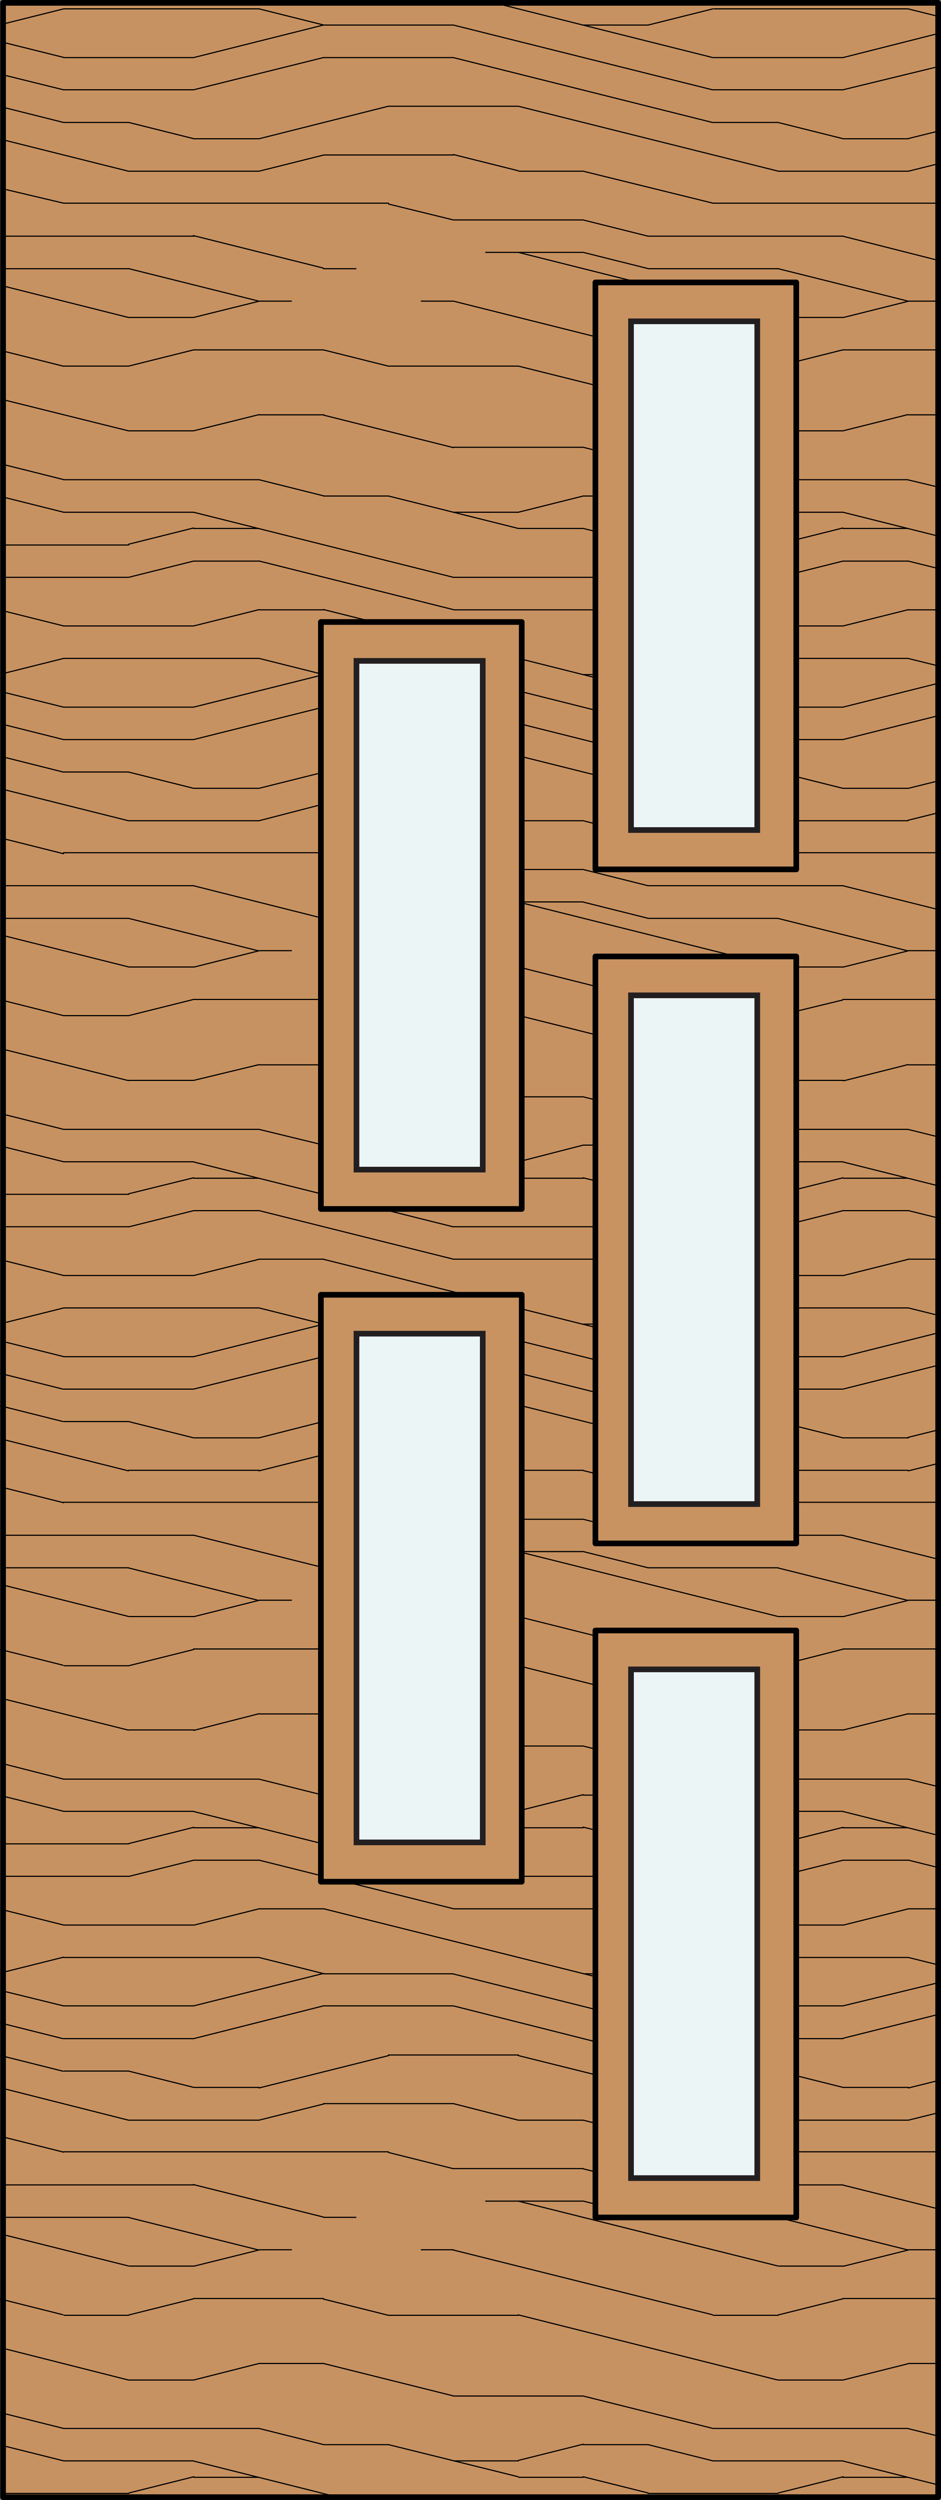 <?xml version="1.0" encoding="UTF-8"?> <svg xmlns="http://www.w3.org/2000/svg" id="Layer_1" data-name="Layer 1" viewBox="0 0 83.02 220.5"><rect x="0" y="0" width="83.02" height="220.5" fill="#808080" stroke="none"/><defs><style>.cls-1{fill:#c79261;}.cls-2,.cls-3,.cls-4{fill:none;}.cls-2,.cls-3,.cls-4,.cls-5{stroke:#000;}.cls-2,.cls-6{stroke-miterlimit:10;}.cls-2,.cls-3{stroke-width:0.1px;}.cls-3,.cls-4,.cls-5{stroke-linecap:round;stroke-linejoin:round;}.cls-4,.cls-5,.cls-6{stroke-width:0.5px;}.cls-5{fill:#c89361;}.cls-6{fill:#ecf5f5;stroke:#231f20;}</style></defs><title>SQ-0005-F006</title><g id="HATCH"><rect class="cls-1" x="0.27" y="0.25" width="82.5" height="220"></rect></g><g id="HATCH-2"><rect class="cls-2" x="0.1" y="0.17" width="82.5" height="220"></rect><path class="cls-3" d="M5.62,32.29h5.73m22.92,0H45.73m17.19,0h5.73m-63,57.29h5.7m22.92,0H45.73m17.19,0h5.73m-63,57.34h5.73m22.92,0H45.73m17.19,0h5.73m-63,57.29h5.7m22.92,0H45.73m17.19,0h5.73M17.08,30.86H28.54m45.83,0H82.6M17.08,88.15H28.54m45.83,0H82.6M17.08,145.44H28.54m45.83,0H82.6M17.08,202.73H28.54m45.83,0H82.6M11.35,28h5.73m51.56,0h5.73m-63,57.29H17.1m51.56,0h5.73m-63,57.29h5.73m51.56,0h5.73m-63,57.29h5.73m51.56,0h5.73M22.85,26.56h2.86m11.46,0H40m40.1,0h2.5M22.85,83.85h2.86m11.46,0H40m40.1,0h2.5M22.85,141.14h2.86m11.46,0H40m40.1,0h2.5M22.85,198.43h2.86m11.46,0H40m40.1,0h2.5M.1,23.7H11.35m17.19,0H31.4m25.78,0H68.64M.1,81H11.35m17.19,0H31.4m25.78,0H68.64M.1,138.28H11.35m17.19,0H31.4m25.78,0H68.64M.1,195.57H11.35m17.19,0H31.4m25.78,0H68.64M42.85,22.26h8.6m-8.6,57.29h8.6m-8.6,57.3h8.6m-8.6,57.29h8.6M.1,20.83h17m40.1,0H74.37M.1,78.12h17m40.1,0H74.37M.1,135.41h17m40.1,0H74.37M.1,192.71h17m40.1,0H74.37M40,19.4H51.45M40,76.69H51.45M40,134H51.45M40,191.27H51.45M5.62,17.92H34.27m28.65,0H82.6M5.6,75.21H34.27m28.65,0H82.6M5.6,132.5H34.27m28.65,0H82.6m-77,57.29H34.27m28.65,0H82.6M11.35,15.1h11.5m22.92,0h5.68m17.19,0H80.1M11.35,72.39h11.5m22.92,0h5.68m17.19,0H80.1M11.35,129.68h11.5m22.92,0h5.68m17.19,0H80.1M11.35,187h11.5m22.92,0h5.68m17.19,0H80.1M28.54,13.67H40M28.54,70.92H40M28.54,128.25H40M28.54,185.54H40M17.08,12.24h5.77m51.56,0h5.73m-63,57.29h5.71m51.56,0h5.73m-63,57.29h5.71m51.56,0h5.73m-63,57.29h5.71m51.56,0h5.73M5.62,10.8h5.73m51.56,0h5.73m-63,57.29h5.71m51.56,0h5.73m-63,57.29h5.71m51.56,0h5.73m-63,57.29h5.71m51.56,0h5.73M34.27,9.37H45.73M34.27,66.66H45.73M34.27,123.92H45.73M34.27,181.25H45.73M5.62,7.92H17.08m45.83,0H74.37M5.62,65.23H17.08m45.83,0H74.37M5.62,122.52H17.08m45.83,0H74.37M5.62,179.81H17.08m45.83,0H74.37M5.62,5.08H17.08m11.46,0H40m22.92,0H74.37M5.62,62.37H17.08m11.46,0H40m22.92,0H74.37M5.62,119.66H17.08m11.46,0H40m22.92,0H74.37M5.62,176.92H17.08m11.46,0H40m22.92,0H74.37M28.54,2.21H40m11.46,0h5.73M28.54,59.5H40m11.46,0h5.73M28.54,116.79H40m11.46,0h5.73m-28.65,57.3H40m11.46,0h5.73M5.62.78H22.85M63,.78H80.1M5.62,58.07H22.85m40.1,0H80.1M5.62,115.36H22.85m40.1,0H80.1M5.62,172.65H22.85m40.1,0H80.1M5.62,55.21H17.08m45.83,0H74.37M5.62,112.5H17.08m45.83,0H74.37M5.62,169.79H17.08m45.83,0H74.37m-51.52-116h5.73m11.46,0H57.18m22.92,0h2.5M22.85,111.06h5.73m11.46,0H57.18m22.92,0h2.5m-59.75,57.3h5.73m11.46,0H57.18m22.92,0h2.5M.1,50.92H11.35m28.65,0H68.64M.1,108.2H11.35m28.65,0H68.64M.1,165.49H11.35m28.65,0H68.64m-51.56-116h5.77m51.56,0h5.73m-63,57.29h5.71m51.56,0h5.73m-63,57.29h5.71m51.56,0h5.73m-80-116H11.35m45.83,0H68.64M.1,105.34H11.35m45.83,0H68.64M.1,162.63H11.35m45.83,0H68.64M.1,219.92H11.35m45.83,0H68.64M17.08,46.61h5.77m22.92,0h5.68m22.92,0H80.1m-63,57.31h5.77m22.92,0h5.68m22.92,0H80.1m-63,57.29h5.75m22.92,0h5.68m22.92,0H80.1m-63,57.29h5.75m22.92,0h5.68m22.92,0H80.1M5.62,45.18H17.08m22.92,0h5.73m17.19,0H74.37M5.62,102.47H17.08m22.92,0h5.73m17.19,0H74.37M5.62,159.76H17.08m22.92,0h5.73m17.19,0H74.37M5.62,217.05H17.08m22.92,0h5.73m17.19,0H74.37M28.54,43.75h5.73m17.19,0h5.73M28.54,101h5.73m17.19,0h5.73M28.54,158.33h5.73m17.19,0h5.73M28.54,215.62h5.73m17.19,0h5.73M5.62,42.31H22.85m40.1,0H80.1M5.62,99.61H22.85m40.1,0H80.1M5.62,156.92H22.85m40.1,0H80.1M5.62,214.19H22.85m40.1,0H80.1M40,39.45H51.45M40,96.74H51.45M40,154H51.45M40,211.33H51.45M11.35,38h5.73m51.56,0h5.73m-63,57.29H17.1m51.56,0h5.73m-63,57.29h5.73m51.56,0h5.73M11.35,209.92h5.73m51.56,0h5.73M22.85,36.59h5.73m51.56,0h2.5M22.85,93.92h5.73m51.56,0h2.5M22.85,151.17h5.73m51.56,0h2.5M22.85,208.46h5.73m51.56,0h2.5M17.08,28l5.77-1.43M74.42,28l5.72-1.43m-63,58.72,5.71-1.43m51.57,1.43,5.72-1.43m-63,58.72,5.71-1.43m51.57,1.43,5.72-1.43m-63,58.72,5.71-1.42m51.57,1.43,5.72-1.43M22.85,15.1l5.72-1.43M80.14,15.1l2.5-.62M22.85,72.39l5.68-1.47M80.1,72.35l2.5-.62m-59.75,58,5.72-1.43m51.57,1.43,2.5-.62M22.85,187l5.72-1.43M80.14,187l2.5-.62M17.08,38l5.77-1.43M74.37,38l5.72-1.43m-63,58.72,5.76-1.39m51.57,1.43,5.68-1.43m-63,58.72,5.75-1.47m51.57,1.43,5.72-1.43M17.08,209.92l5.77-1.46m51.52,1.46,5.72-1.43M.1,2.16,5.62.78M57.18,2.21,62.9.78M.1,59.45l5.52-1.38M57.19,59.5l5.72-1.43M.1,116.74l5.52-1.38m51.57,1.43,5.72-1.43M.1,174l5.52-1.38m51.57,1.43,5.72-1.43M11.35,50.92l5.72-1.43m51.57,1.43,5.72-1.43m-63,58.72,5.72-1.43m51.57,1.43,5.72-1.43m-63,58.72,5.72-1.43m51.57,1.43,5.72-1.43M17.08,55.21l5.77-1.44M74.42,55.2l5.72-1.43m-63,58.72,5.71-1.42m51.57,1.43,5.72-1.43m-63,58.72,5.71-1.43m51.57,1.43,5.72-1.43M45.73,45.18l5.72-1.43m-5.72,58.72L51.45,101m-5.72,58.72,5.72-1.43m-5.72,58.72,5.72-1.43M11.35,48l5.72-1.43M68.64,48l5.72-1.43m-63,58.72,5.72-1.41m51.57,1.43,5.72-1.43m-63,58.72,5.72-1.43m51.57,1.43,5.72-1.43m-63,58.71,5.72-1.43m51.57,1.43,5.72-1.43M22.85,12.24,34.26,9.37M80.1,12.23l2.5-.62M22.85,69.53,34.3,66.67m45.84,2.86,2.5-.62M22.85,126.82l11.41-2.9m45.84,2.86,2.5-.62m-59.75,58,11.45-2.86m45.84,2.86,2.5-.62M17.08,7.92,28.53,5.08M74.37,7.92l8.23-2M17.08,65.23l11.45-2.86m45.84,2.86,8.23-2.06M17.08,122.52l11.45-2.86m45.84,2.86,8.23-2.06M17.08,179.81l11.45-2.89m45.84,2.86,8.23-2.06M17.08,5.08,28.53,2.21M74.37,5.08,82.6,3M17.08,62.37l11.45-2.86m45.84,2.86,8.23-2.06M17.08,119.66l11.45-2.86m45.84,2.86,8.23-2.06M17.08,176.92l11.45-2.86m45.84,2.86,8.23-2M57.18,195.57l-5.72-1.43M40,191.28l-5.72-1.43m22.9-51.57-5.72-1.43M40,134l-5.72-1.43M57.2,81l-5.72-1.43M40,76.69l-5.72-1.43m22.9-51.57-5.72-1.43M40,19.4,34.29,18M45.73,187,40,185.54m5.72-55.86L40,128.25m5.72-55.86L40,70.92m5.72-55.86L40,13.63m5.72,204.82-11.44-2.83m11.45-54.43-11.45-2.86m11.45-54.41-11.45-2.86M45.73,46.61,34.28,43.75m40.1,159-5.72,1.43m-51.57-1.43-5.72,1.43m63-58.72-5.72,1.46m-51.57-1.43-5.73,1.43m63-58.72-5.7,1.38M17.08,88.15l-5.73,1.43m63-58.72-5.7,1.43M17.08,30.86l-5.73,1.43m17.18-1.43,5.72,1.43M28.54,88.15l5.72,1.43m-5.72,55.86,5.72,1.48m-5.72,55.86,5.72,1.43M68.64,10.8l5.72,1.43m-63-1.43,5.72,1.43M68.64,68.1l5.72,1.43m-63-1.43,5.72,1.43m51.57,55.86,5.72,1.43m-63-1.43,5.72,1.43m51.57,55.86,5.72,1.43m-63-1.43,5.72,1.43M80.1.78l2.5.62M22.85.78l5.72,1.43M80.1,58.07l2.5.62m-59.75-.62,5.72,1.43m51.57,55.86,2.5.62m-59.79-.62,5.72,1.43m51.57,55.86,2.5.62m-59.79-.62,5.72,1.43M57.18,53.77,62.9,55.2M.1,53.83l5.52,1.38m51.57,55.86,5.72,1.43M.1,111.12l5.52,1.38m51.57,55.86,5.72,1.43M.1,168.41l5.52,1.38M51.45,46.61,57.17,48m-5.72,55.88,5.72,1.43m-5.72,55.84,5.72,1.43m-5.72,55.87,5.73,1.43m0-176.17,5.72,1.43M.1,43.8l5.52,1.38M57.19,101l5.72,1.43M.1,101.09l5.52,1.38m51.57,55.86,5.72,1.43M.1,158.38l5.52,1.38m51.56,55.86,5.72,1.43M.1,215.67l5.52,1.38M57.18,53.77,62.9,55.2M.1,53.83l5.52,1.38m51.57,55.86,5.72,1.43M.1,111.12l5.52,1.38m51.57,55.86,5.72,1.43M.1,168.41l5.52,1.38M74.37,45.18l8.23,2.06M17.08,45.18,40,50.92m34.39,51.57,8.23,2.06m-65.52-2.06L40,108.21m34.39,51.57,8.23,2.06m-65.52-2.06L40,165.5m34.39,51.57,8.23,2.06m-65.52-2.06,12.46,3.12M40,26.56l22.85,5.72M.1,30.92,5.6,32.3M40,83.85l22.85,5.73M.1,88.2l5.5,1.38M40,141.15l22.86,5.72M.05,145.49l5.5,1.38m34.39,51.57,22.91,5.72M.05,202.78l5.5,1.38M45.73,22.26,68.63,28M.1,25.18,11.33,28m34.4,51.56,22.9,5.72M.1,82.47l11.23,2.81m34.39,51.57,22.9,5.72M.1,139.76l11.23,2.81m34.39,51.57,22.9,5.72M.1,197.05l11.23,2.81M51.45,19.4l5.72,1.43m11.45,2.86,11.45,2.86M11.34,23.69l11.45,2.86M51.45,76.69l5.72,1.43M68.62,81l11.45,2.86M11.34,81l11.45,2.86M51.45,134l5.72,1.43m11.45,2.86,11.45,2.86m-68.74-2.86,11.45,2.86m28.67,50.14,5.72,1.43m11.45,2.86,11.45,2.86m-68.74-2.86,11.45,2.86M51.45,15.1,62.9,17.92m11.45,2.91,8.25,2.09M.1,16.62l5.51,1.3m11.45,2.86,11.45,2.86M51.45,72.39,62.9,75.25m11.45,2.87,8.25,2.06M.1,73.92,5.61,75.3m11.45,2.82L28.51,81m22.94,48.7,11.45,2.86m11.45,2.86,8.25,2.06M.1,131.16l5.51,1.38m11.45,2.86,11.45,2.86M51.45,187l11.45,2.86m11.45,2.86,8.25,2.06M.1,188.44l5.51,1.38m11.45,2.86,11.45,2.86M45.73,9.37l22.9,5.72M.1,12.29,11.33,15.1m34.4,51.56,22.9,5.72M.1,69.58l11.23,2.81m34.4,51.53,22.9,5.72M.1,126.92l11.23,2.81M45.72,181.3,68.62,187M.1,184.16,11.33,187M40,5.08,62.85,10.8M.1,9.42,5.6,10.8M40,62.37l22.85,5.72M.1,66.72,5.6,68.1M40,119.67l22.86,5.71M.05,124l5.5,1.38M40,176.92l22.85,5.76M.05,181.3l5.5,1.38M40,2.21,62.85,7.92M.1,6.56,5.6,7.92M40,59.5l22.85,5.73M.1,63.85l5.5,1.38M40,116.8l22.86,5.72M.05,121.14l5.5,1.38m34.39,51.57,22.91,5.72M.05,178.43l5.5,1.38m74.5-137.5,2.55.61m-59.75-.61,5.72,1.43M80.1,99.61l2.5.62m-59.75-.62L28.57,101M80.1,156.92l2.5.62m-59.75-.62,5.72,1.43m51.57,55.86,2.5.62m-59.79-.64,5.72,1.43m0-179L40,39.48M28.54,93.92,40,96.78M28.54,151.17,40,154M28.54,208.46,40,211.32M51.45,39.45,62.9,42.31M.1,40.92,5.61,42.3M51.45,96.74,62.9,99.6M.1,98.23l5.51,1.38M51.45,154l11.45,2.89M.1,155.52l5.51,1.4m45.84,54.41,11.45,2.86M.1,212.81l5.51,1.38M45.73,32.29,68.63,38M.1,35.21,11.33,38m34.4,51.56,22.9,5.72M.1,92.5l11.23,2.81m34.4,51.61,22.9,5.72M.1,149.79l11.23,2.81m34.39,51.57,22.9,5.75M.1,207.08l11.23,2.84M80.1,49.48l2.5.62m-59.75-.62L40,53.77m40.12,53,2.5.62m-59.79-.62L40,111.06m40.12,53,2.5.62m-59.79-.62L40,168.35M43.29.17l19.56,4.9M.1,3.69,5.6,5.06m22.94,48.7,34.31,8.6M.1,61l5.5,1.37m22.94,48.7,34.31,8.59M.1,118.28l5.5,1.37m22.94,48.7,34.31,8.57M.1,175.57l5.5,1.35"></path></g><g id="LWPOLYLINE"><rect class="cls-4" x="0.27" y="0.25" width="82.5" height="220"></rect></g><g id="LWPOLYLINE-3"><rect class="cls-5" x="52.53" y="24.91" width="17.72" height="51.77"></rect></g><g id="HATCH-5"><rect class="cls-6" x="55.67" y="28.34" width="11.14" height="44.87"></rect></g><g id="LWPOLYLINE-3-2" data-name="LWPOLYLINE-3"><rect class="cls-5" x="52.53" y="84.36" width="17.72" height="51.77"></rect></g><g id="HATCH-5-2" data-name="HATCH-5"><rect class="cls-6" x="55.67" y="87.79" width="11.14" height="44.87"></rect></g><g id="LWPOLYLINE-3-3" data-name="LWPOLYLINE-3"><rect class="cls-5" x="28.31" y="54.86" width="17.72" height="51.77"></rect></g><g id="HATCH-5-3" data-name="HATCH-5"><rect class="cls-6" x="31.45" y="58.29" width="11.14" height="44.87"></rect></g><g id="LWPOLYLINE-3-4" data-name="LWPOLYLINE-3"><rect class="cls-5" x="28.31" y="114.2" width="17.72" height="51.77"></rect></g><g id="HATCH-5-4" data-name="HATCH-5"><rect class="cls-6" x="31.45" y="117.63" width="11.14" height="44.87"></rect></g><g id="LWPOLYLINE-3-5" data-name="LWPOLYLINE-3"><rect class="cls-5" x="52.53" y="143.81" width="17.72" height="51.77"></rect></g><g id="HATCH-5-5" data-name="HATCH-5"><rect class="cls-6" x="55.67" y="147.24" width="11.14" height="44.87"></rect></g></svg> 
